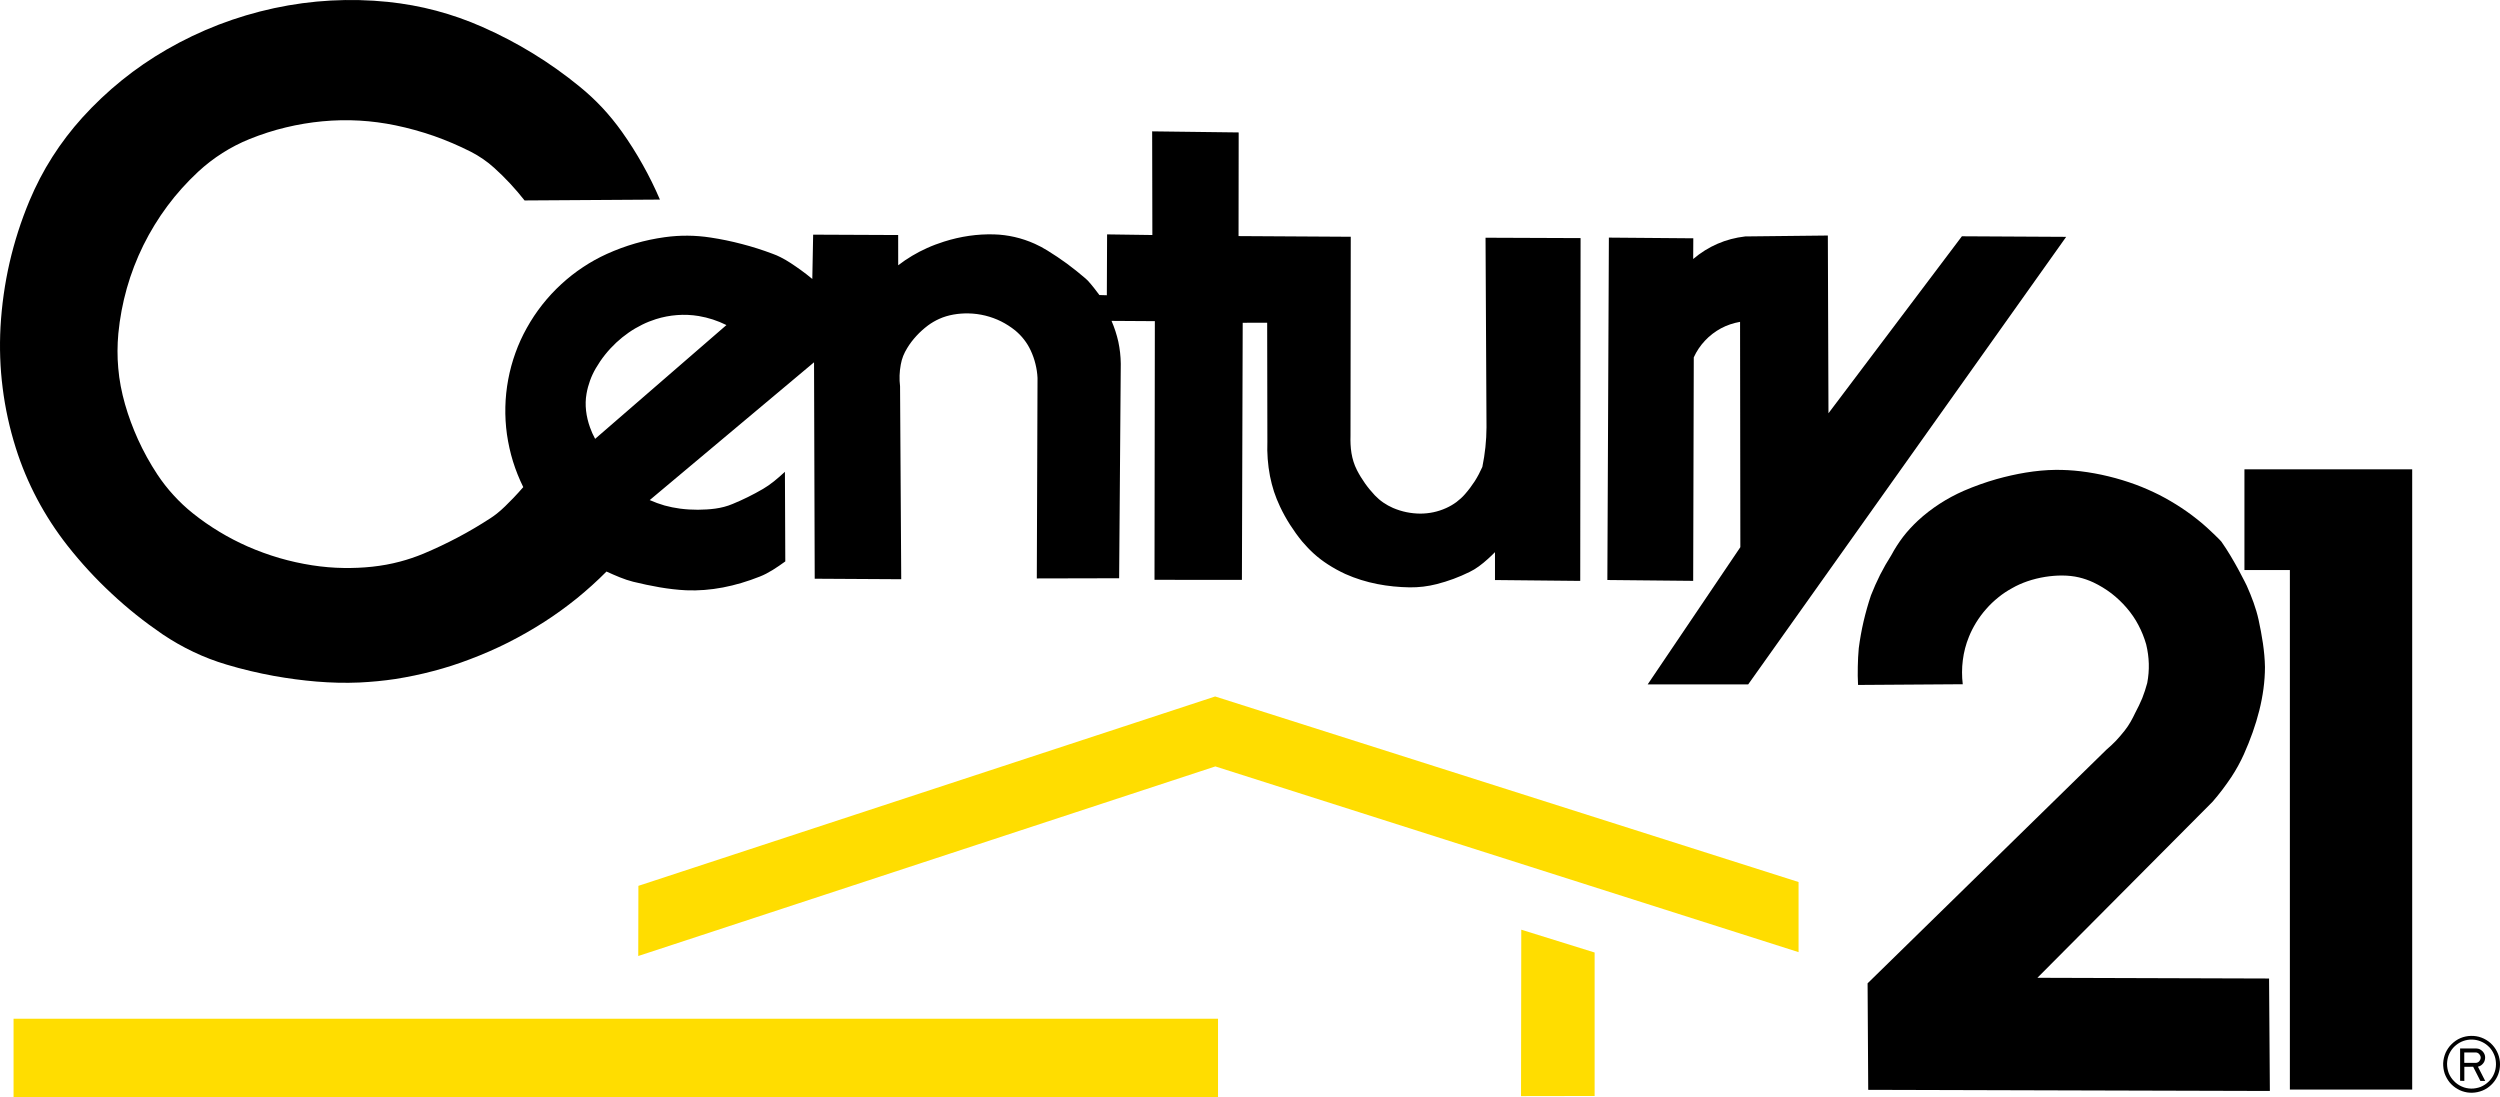 <?xml version="1.0" encoding="utf-8"?>
<!-- Generator: Adobe Illustrator 16.0.0, SVG Export Plug-In . SVG Version: 6.00 Build 0)  -->
<!DOCTYPE svg PUBLIC "-//W3C//DTD SVG 1.1//EN" "http://www.w3.org/Graphics/SVG/1.1/DTD/svg11.dtd">
<svg version="1.1" id="Layer_1" xmlns="http://www.w3.org/2000/svg" xmlns:xlink="http://www.w3.org/1999/xlink" x="0px" y="0px"
	 width="613.808px" height="269.357px" viewBox="0 0 613.808 269.357" enable-background="new 0 0 613.808 269.357"
	 xml:space="preserve">
<g>
	<path fill-rule="evenodd" clip-rule="evenodd" d="M613.061,258.168c-0.383-0.771-0.938-1.483-1.576-2.07
		c-0.66-0.576-1.432-1.05-2.258-1.35c-0.812-0.298-1.699-0.442-2.574-0.412c-0.887,0.021-1.762,0.206-2.555,0.546
		c-0.814,0.34-1.535,0.855-2.164,1.474c-0.639,0.598-1.133,1.37-1.482,2.122c-0.342,0.804-0.549,1.639-0.598,2.556
		c-0.021,0.875,0.102,1.709,0.359,2.514c0.279,0.783,0.701,1.545,1.215,2.194c0.559,0.659,1.207,1.216,1.947,1.628
		c0.723,0.441,1.535,0.701,2.371,0.845c1.67,0.258,3.441-0.113,4.863-1.02c0.699-0.464,1.338-1.052,1.842-1.742
		c0.506-0.68,0.896-1.462,1.104-2.256c0.227-0.793,0.299-1.638,0.227-2.513C613.699,259.776,613.451,258.932,613.061,258.168
		L613.061,258.168z M612.34,263.639c-0.289,0.712-0.752,1.402-1.33,1.928c-0.566,0.566-1.246,0.988-1.967,1.297
		c-0.732,0.269-1.525,0.424-2.309,0.413c-0.793-0.021-1.576-0.175-2.297-0.505c-0.721-0.31-1.391-0.773-1.916-1.339
		c-0.566-0.557-1.01-1.247-1.299-1.958c-0.268-0.711-0.412-1.473-0.412-2.298c0.021-0.731,0.145-1.422,0.381-2.05
		c0.248-0.649,0.619-1.277,1.082-1.813c0.455-0.514,1.01-0.958,1.607-1.309c1.227-0.69,2.678-0.927,4.09-0.659
		c0.67,0.135,1.33,0.392,1.947,0.752c0.588,0.351,1.123,0.813,1.576,1.361c0.443,0.545,0.773,1.174,1.01,1.833
		c0.227,0.639,0.318,1.329,0.318,2.06C612.812,262.177,612.637,262.939,612.34,263.639L612.34,263.639z"/>
	<path fill-rule="evenodd" clip-rule="evenodd" d="M609.146,261.578c0.215-0.144,0.4-0.34,0.566-0.545
		c0.186-0.227,0.287-0.464,0.359-0.742c0.217-0.805,0.043-1.597-0.607-2.235c-0.186-0.176-0.412-0.33-0.648-0.453
		c-0.248-0.113-0.506-0.165-0.795-0.175h-4.006v7.932l1.039,0.031v-3.461l2.164-0.021l1.771,3.482h1.186l-1.783-3.491
		C608.66,261.837,608.92,261.723,609.146,261.578L609.146,261.578z M605.035,260.95v-2.544h2.895
		c0.268,0.03,0.535,0.123,0.814,0.442c0.381,0.484,0.494,1.03-0.021,1.7c-0.236,0.279-0.525,0.382-0.814,0.412L605.035,260.95
		L605.035,260.95z"/>
	<path fill-rule="evenodd" clip-rule="evenodd" d="M3.87,109.959c1.38,4.383,3.142,8.582,5.264,12.584
		c2.122,4.003,4.595,7.805,7.438,11.431c3.328,4.225,6.938,8.148,10.839,11.766c3.889,3.646,8.066,6.964,12.517,10.003
		c2.431,1.628,4.94,3.07,7.562,4.307c2.618,1.257,5.326,2.287,8.134,3.122c3.874,1.164,7.773,2.08,11.719,2.802
		c6.836,1.206,13.888,1.906,20.888,1.598c2.968-0.145,5.923-0.423,8.881-0.866c3.127-0.504,6.212-1.134,9.252-1.947
		c3.055-0.793,6.058-1.762,9.014-2.895c3.205-1.206,6.331-2.575,9.392-4.11c3.049-1.546,6.011-3.235,8.896-5.09
		c2.761-1.772,5.414-3.698,7.958-5.749c2.529-2.06,4.971-4.255,7.284-6.589c2.185,0.99,4.363,1.959,6.532,2.5
		c4.336,1.05,8.679,1.895,13.042,2.102c5.96,0.247,12.034-0.969,18.081-3.374c2.102-0.819,4.162-2.211,6.243-3.715l-0.092-22.006
		c-1.793,1.674-3.585,3.168-5.389,4.214c-2.462,1.433-4.935,2.652-7.448,3.683c-2.797,1.19-5.641,1.376-8.515,1.423
		c-1.458,0.004-2.921-0.083-4.384-0.273c-1.297-0.17-2.56-0.428-3.812-0.768c-1.236-0.36-2.462-0.804-3.647-1.329l40.344-33.833
		l0.165,53.139l21.243,0.124l-0.288-47.37c-0.217-1.776-0.155-3.554,0.175-5.326c0.134-0.727,0.319-1.437,0.587-2.107
		c0.278-0.685,0.607-1.334,1-1.962c0.648-1.081,1.432-2.086,2.276-3.003c0.845-0.922,1.793-1.763,2.802-2.529
		c0.875-0.645,1.792-1.18,2.771-1.623c2.195-0.999,4.77-1.392,7.191-1.345c1.391,0.026,2.761,0.206,4.131,0.541
		c1.361,0.34,2.669,0.814,3.884,1.422c1.227,0.619,2.37,1.354,3.472,2.235c0.804,0.681,1.525,1.407,2.154,2.226
		c0.628,0.804,1.174,1.695,1.618,2.643c0.504,1.071,0.896,2.175,1.174,3.312c0.278,1.128,0.464,2.276,0.516,3.467l-0.176,49.225
		l20.214-0.046l0.402-52.691c-0.021-1.828-0.227-3.616-0.598-5.374c-0.392-1.745-0.948-3.456-1.669-5.125l10.632,0.067
		l-0.083,63.509l21.46,0.01l0.195-63.122l6.007-0.01l0.051,29.242c-0.104,2.813,0.104,5.616,0.639,8.413
		c0.258,1.298,0.588,2.564,0.988,3.816c0.424,1.247,0.897,2.467,1.475,3.667c0.731,1.551,1.555,3.04,2.473,4.473
		c0.917,1.426,1.895,2.802,2.987,4.125c0.928,1.087,1.885,2.097,2.925,3.029c1.031,0.928,2.164,1.782,3.339,2.545
		c1.392,0.906,2.834,1.694,4.316,2.379c5.079,2.273,10.509,3.199,15.826,3.282c2.234,0.021,4.43-0.237,6.635-0.804
		c1.4-0.35,2.76-0.793,4.098-1.278c1.34-0.498,2.648-1.061,3.928-1.693c1.535-0.721,3.08-1.896,4.553-3.236
		c0.588-0.523,1.135-1.065,1.701-1.632v6.846l20.932,0.211l0.084-84.165l-23.334-0.093l0.236,46.535
		c-0.01,3.267-0.359,6.511-1.02,9.742c-0.547,1.215-1.154,2.39-1.855,3.492c-0.721,1.112-1.514,2.173-2.398,3.179
		c-0.641,0.741-1.361,1.39-2.123,1.962c-0.773,0.566-1.607,1.056-2.514,1.464c-2.07,0.937-4.193,1.354-6.338,1.364
		c-2.275-0.016-4.512-0.454-6.715-1.396c-0.836-0.361-1.619-0.805-2.371-1.314c-0.752-0.515-1.432-1.106-2.082-1.777
		c-0.865-0.927-1.678-1.9-2.41-2.937c-0.731-1.039-1.4-2.121-1.979-3.249c-1.399-2.751-1.668-5.601-1.585-8.438l0.062-48.864
		l-27.549-0.164l0.031-25.448l-21.243-0.267l0.051,25.452l-11.117-0.155l-0.061,14.943l-1.824-0.052
		c-0.886-1.194-1.751-2.332-2.844-3.534c-0.186-0.195-0.391-0.379-0.598-0.561c-1.473-1.267-2.977-2.467-4.522-3.611
		c-1.556-1.137-3.163-2.215-4.812-3.229c-1-0.618-2.03-1.175-3.081-1.644c-3.235-1.458-6.646-2.221-10.014-2.313
		c-4.08-0.113-8.169,0.474-12.291,1.777c-1.401,0.448-2.802,0.964-4.152,1.576c-1.267,0.566-2.483,1.2-3.657,1.901
		c-1.185,0.705-2.338,1.482-3.431,2.333l-0.01-7.428l-20.873-0.093l-0.207,10.88c-0.926-0.769-1.875-1.51-2.854-2.215
		c-1.617-1.145-3.266-2.299-4.924-3.117c-0.628-0.324-1.298-0.614-1.999-0.861c-2.463-0.932-4.945-1.719-7.49-2.379
		c-2.535-0.67-5.105-1.205-7.707-1.597c-3.75-0.577-7.49-0.608-11.25-0.088c-2.462,0.34-4.873,0.851-7.242,1.535
		c-2.365,0.686-4.678,1.54-6.95,2.565c-2.055,0.933-4.023,2.023-5.887,3.265c-1.87,1.233-3.637,2.623-5.301,4.152
		c-1.711,1.566-3.261,3.246-4.683,5.044c-1.407,1.788-2.679,3.688-3.802,5.713c-1.112,1.978-2.044,4.028-2.796,6.13
		c-1.53,4.224-2.38,8.798-2.478,13.253c-0.052,2.262,0.077,4.514,0.391,6.779c0.331,2.256,0.82,4.472,1.484,6.625
		c0.675,2.163,1.514,4.255,2.523,6.305c-0.793,0.917-1.617,1.813-2.446,2.685c-1.324,1.359-2.695,2.766-4.039,3.816
		c-0.505,0.402-1.03,0.773-1.571,1.128c-2.602,1.689-5.27,3.271-8.016,4.719c-2.735,1.447-5.542,2.776-8.412,3.982
		c-1.891,0.783-3.812,1.437-5.78,1.956c-4.45,1.195-9.174,1.634-13.784,1.566c-2.597-0.031-5.188-0.258-7.784-0.659
		c-2.74-0.428-5.439-1.025-8.087-1.798c-2.632-0.777-5.228-1.716-7.773-2.833c-2.406-1.066-4.729-2.271-6.954-3.621
		c-2.241-1.351-4.389-2.844-6.444-4.486c-1.721-1.371-3.302-2.854-4.76-4.462c-1.458-1.581-2.797-3.296-4.007-5.125
		c-1.809-2.751-3.39-5.609-4.74-8.582c-2.503-5.553-4.357-11.59-4.847-17.524c-0.248-2.792-0.237-5.608,0.021-8.454
		c0.366-3.795,1.066-7.509,2.086-11.126c1.02-3.616,2.375-7.134,4.059-10.559c1.695-3.416,3.663-6.626,5.903-9.644
		c2.241-3.014,4.765-5.811,7.547-8.407c1.87-1.73,3.858-3.26,5.97-4.605c2.107-1.34,4.337-2.488,6.69-3.441
		c2.911-1.17,5.863-2.123,8.881-2.844c5.836-1.406,12.012-2.019,18.076-1.669c2.951,0.17,5.898,0.557,8.818,1.16
		c3.225,0.669,6.372,1.54,9.458,2.611c3.08,1.088,6.088,2.375,9.025,3.858c1.056,0.536,2.061,1.139,3.029,1.804
		c0.968,0.659,1.885,1.386,2.766,2.188c1.354,1.227,2.653,2.499,3.889,3.833c1.242,1.334,2.422,2.719,3.549,4.151l33.23-0.211
		c-1.262-2.952-2.674-5.805-4.24-8.592c-1.55-2.777-3.255-5.477-5.115-8.088c-1.474-2.071-3.075-4.029-4.791-5.877
		c-1.726-1.838-3.575-3.564-5.553-5.171c-3.652-2.988-7.458-5.693-11.441-8.135c-3.982-2.446-8.139-4.62-12.44-6.516
		c-3.708-1.643-7.5-2.973-11.353-3.998c-3.873-1.03-7.819-1.741-11.853-2.163c-9.339-0.948-18.663-0.453-27.945,1.54
		c-4.673,1.01-9.201,2.365-13.595,4.049c-4.394,1.7-8.659,3.729-12.79,6.115c-3.878,2.241-7.536,4.744-10.977,7.521
		c-3.451,2.782-6.681,5.836-9.689,9.148c-2.751,3.044-5.213,6.269-7.387,9.685c-2.179,3.404-4.049,7.021-5.635,10.792
		C5.158,54.274,3.54,59.322,2.35,64.489C1.17,69.646,0.434,74.905,0.125,80.252c-0.273,5.068-0.098,10.07,0.53,15.016
		C1.274,100.233,2.35,105.122,3.87,109.959L3.87,109.959z M144.008,96.658c0.19-1.102,0.479-2.169,0.86-3.22
		c0.371-1.035,0.845-2.04,1.412-3.013c0.685-1.175,1.442-2.293,2.287-3.349c0.835-1.046,1.757-2.039,2.746-2.967
		c0.953-0.886,1.962-1.699,3.024-2.437c1.051-0.736,2.168-1.386,3.338-1.962c1.097-0.547,2.225-0.99,3.374-1.355
		c3.369-1.057,6.99-1.345,10.499-0.763c1.189,0.206,2.349,0.484,3.482,0.855c1.123,0.37,2.25,0.824,3.327,1.365l-32.24,27.939
		c-0.495-0.906-0.917-1.834-1.257-2.813C143.915,102.304,143.513,99.425,144.008,96.658L144.008,96.658z"/>
	<path fill-rule="evenodd" clip-rule="evenodd" d="M415.861,87.737c0.713-1.557,1.639-2.922,2.762-4.106
		c1.104-1.189,2.482-2.245,3.914-3.014c1.453-0.772,2.988-1.298,4.689-1.597l0.07,55.324l-22.758,33.699h24.676l78.08-109.891
		l-25.602-0.14l-32.76,43.451l-0.154-43.637l-20.287,0.223c-2.389,0.278-4.666,0.875-6.797,1.803
		c-2.135,0.927-4.123,2.164-5.977,3.739l0.029-5.084l-20.729-0.17l-0.371,84.067l21.071,0.211L415.861,87.737L415.861,87.737z"/>
	<path fill-rule="evenodd" clip-rule="evenodd" d="M545.385,132.964c-0.381-0.474-3.02-3.028-4.637-4.409
		c-1.648-1.38-3.348-2.669-5.141-3.853c-1.771-1.17-3.596-2.231-5.461-3.194c-1.896-0.947-3.812-1.793-5.801-2.533
		c-2.193-0.799-4.42-1.485-6.664-2.025c-2.256-0.552-4.533-0.964-6.852-1.247c-2.039-0.241-4.08-0.355-6.119-0.34
		c-4.873,0.052-9.799,0.957-14.486,2.262c-2.73,0.777-5.43,1.741-8.076,2.879c-2.082,0.917-4.08,1.989-5.955,3.209
		c-1.885,1.227-3.678,2.607-5.338,4.152c-1.318,1.23-2.523,2.54-3.604,3.94c-1.072,1.417-2.041,2.916-2.887,4.502
		c-0.998,1.561-1.904,3.157-2.75,4.807c-0.814,1.638-1.576,3.339-2.246,5.048c-0.711,2.112-1.309,4.255-1.822,6.43
		c-0.496,2.153-0.887,4.347-1.176,6.562c-0.133,1.504-0.217,3.009-0.238,4.513c-0.041,1.504-0.02,3.02,0.062,4.502l25.705-0.175
		c-0.463-3.884,0-7.954,1.516-11.642c0.473-1.195,1.07-2.349,1.75-3.472c0.742-1.195,1.557-2.317,2.473-3.339
		c0.906-1.05,1.916-2.009,3.008-2.884c1.062-0.866,2.186-1.606,3.381-2.257c1.162-0.67,2.4-1.216,3.697-1.669
		c1.453-0.5,2.926-0.859,4.43-1.102c2.762-0.433,5.678-0.484,8.273,0.128c1.217,0.288,2.391,0.7,3.555,1.241
		c1.576,0.742,3.049,1.659,4.408,2.68c1.361,1.051,2.617,2.246,3.762,3.574c1.123,1.31,2.092,2.709,2.873,4.214
		c0.795,1.493,1.424,3.061,1.906,4.729c0.773,3.173,0.865,6.326,0.26,9.499c-0.332,1.277-0.754,2.514-1.227,3.739
		c-0.506,1.206-1.072,2.381-1.701,3.555c-0.371,0.772-0.752,1.545-1.186,2.287c-0.43,0.752-0.926,1.464-1.463,2.153
		c-0.648,0.824-1.359,1.638-2.07,2.411c-0.762,0.783-1.535,1.524-2.359,2.215l-58.65,57.374l0.154,26.147l98.613,0.278l-0.195-27.61
		l-56.879-0.176l42.992-43.208c0.834-0.969,1.648-1.946,2.41-2.967c0.773-1.021,1.504-2.05,2.215-3.111
		c1.207-1.834,2.236-3.729,3.082-5.604c3.193-7.172,5.16-14.331,5.17-21.42c-0.07-3.894-0.742-7.756-1.574-11.62
		c-0.609-2.771-1.66-5.553-2.896-8.335C551.627,143.802,548.547,137.409,545.385,132.964z"/>
	<polygon fill-rule="evenodd" clip-rule="evenodd" fill="#FFDD00" points="298.343,171.001 156.742,217.495 156.706,234.722 
		298.394,188.174 441.588,233.772 441.588,216.558 298.343,171.001 	"/>
	<polygon fill-rule="evenodd" clip-rule="evenodd" fill="#FFDD00" points="373.447,269.12 391.517,269.089 391.517,233.865 
		373.509,228.261 373.447,269.12 	"/>
	<rect x="3.329" y="250.122" fill-rule="evenodd" clip-rule="evenodd" fill="#FFDD00" width="295.724" height="19.235"/>
	<polygon fill-rule="evenodd" clip-rule="evenodd" points="551.061,115.229 551.061,139.959 562.217,139.959 562.217,267.514 
		592.25,267.514 592.25,115.229 	"/>
</g>
</svg>
